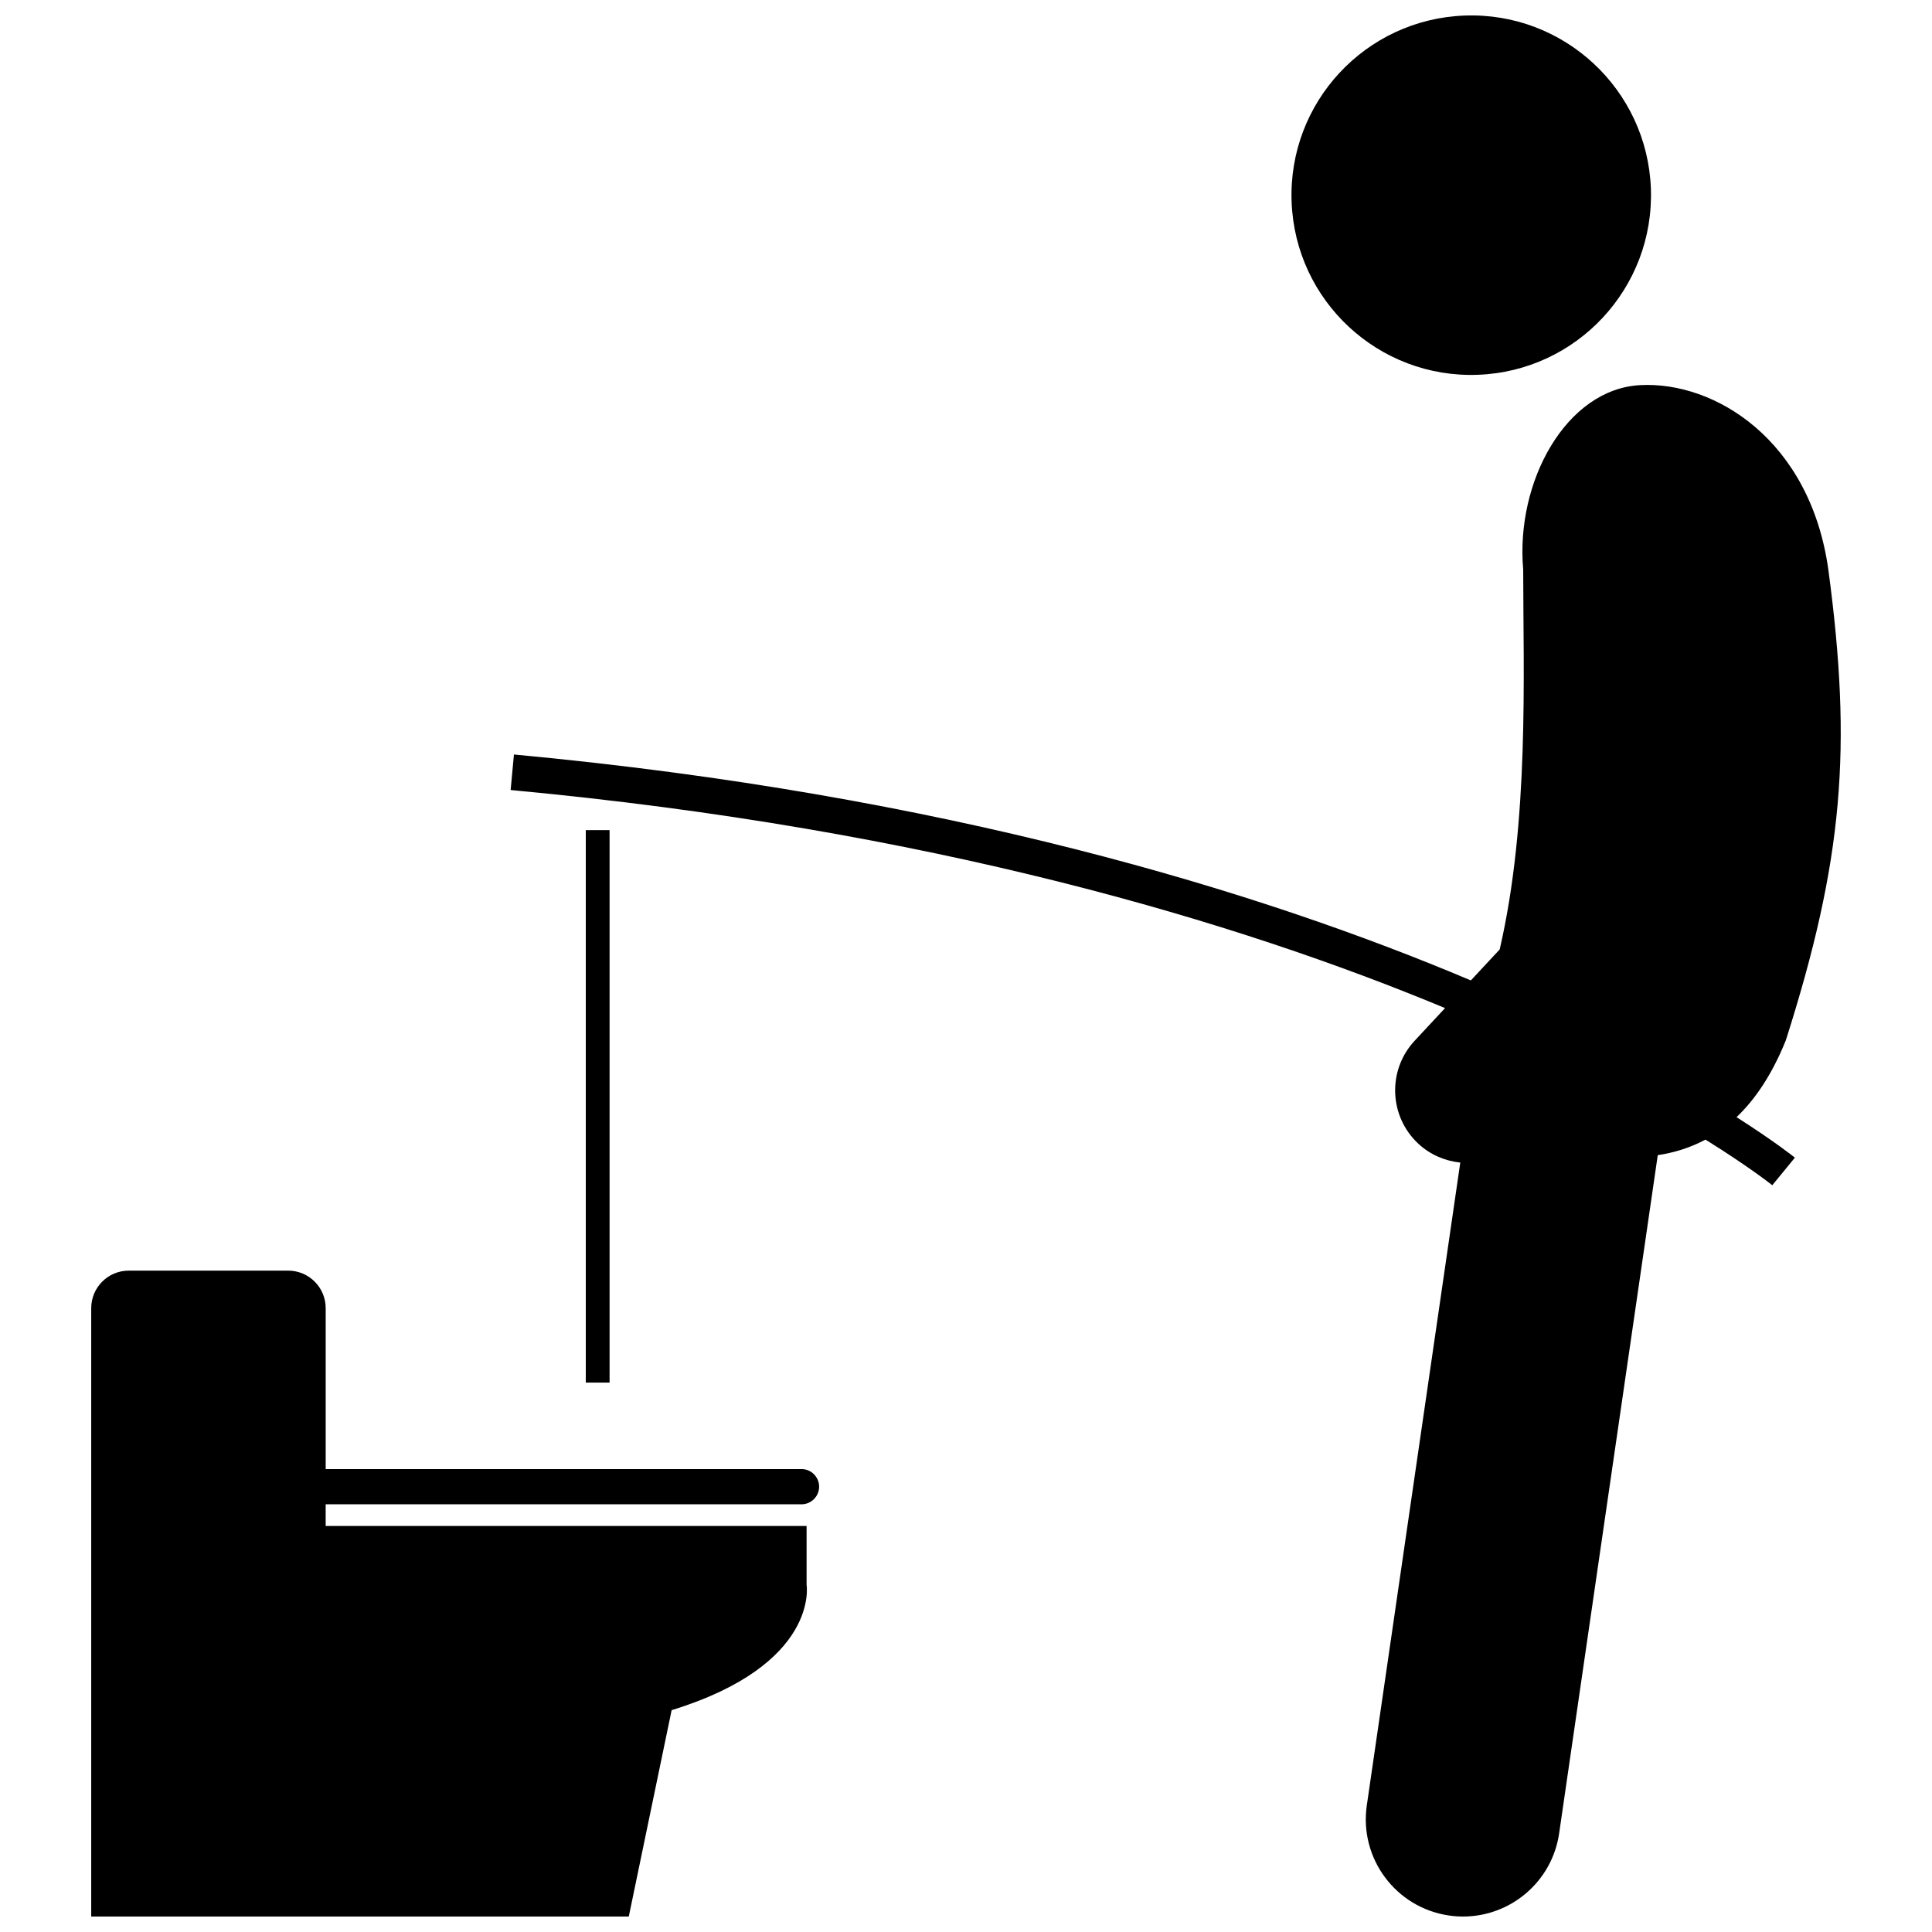 <?xml version="1.0" encoding="UTF-8"?>
<!-- Uploaded to: ICON Repo, www.svgrepo.com, Generator: ICON Repo Mixer Tools -->
<svg width="800px" height="800px" version="1.1" viewBox="144 144 512 512" xmlns="http://www.w3.org/2000/svg">
 <defs>
  <clipPath id="c">
   <path d="m168 480h194v171.9h-194z"/>
  </clipPath>
  <clipPath id="b">
   <path d="m486 148.09h96v95.906h-96z"/>
  </clipPath>
  <clipPath id="a">
   <path d="m279 246h353v405.9h-353z"/>
  </clipPath>
 </defs>
 <g clip-path="url(#c)">
  <path d="m356.41 533.32h-126.1v-42.641c0-5.496-4.453-9.949-9.949-9.949h-42.238c-5.496 0-9.949 4.453-9.949 9.949v161.22h142.46l11.355-54.688c39.293-12.102 35.766-33.215 35.766-33.215v-15.602h-127.45v-5.738h126.1c2.57 0 4.672-2.102 4.672-4.668-0.004-2.57-2.106-4.672-4.672-4.672z"/>
 </g>
 <g clip-path="url(#b)">
  <path d="m486.29 197.47c0.961 26.281 23.051 46.824 49.332 45.855 26.277-0.961 46.836-23.047 45.879-49.348-0.969-26.277-23.07-46.82-49.344-45.855-26.309 0.969-46.84 23.047-45.867 49.348z"/>
 </g>
 <g clip-path="url(#a)">
  <path d="m617.24 419.77c15.238-47.844 17.645-77.418 11.293-124.79-4.805-34.418-30.109-49.953-49.824-48.918-19.715 1.027-33.105 25.66-31.047 48.84 0.023 27.922 1.629 66.75-6.227 100.71l-7.644 8.211c-55.602-23.52-139.17-49.215-253.59-59.871l-0.875 9.414c111.3 10.367 192.91 35.012 247.63 57.789l-8.051 8.648c-7.273 7.812-6.832 20.035 0.98 27.305 3.184 2.957 7.102 4.559 11.105 4.988l-24.77 170.34c-2.051 14.078 7.703 27.148 21.781 29.195 1.25 0.184 2.508 0.27 3.738 0.27 12.582 0 23.59-9.234 25.453-22.051l26.133-179.72c4.32-0.648 8.578-1.949 12.645-4.121 11.664 7.266 17.465 11.898 17.703 12.094l5.992-7.312c-0.223-0.184-5.305-4.254-15.461-10.738 4.938-4.688 9.375-11.246 13.031-20.281z"/>
 </g>
 <path d="m299.24 363.99h6.305v146.41h-6.305z"/>
</svg>